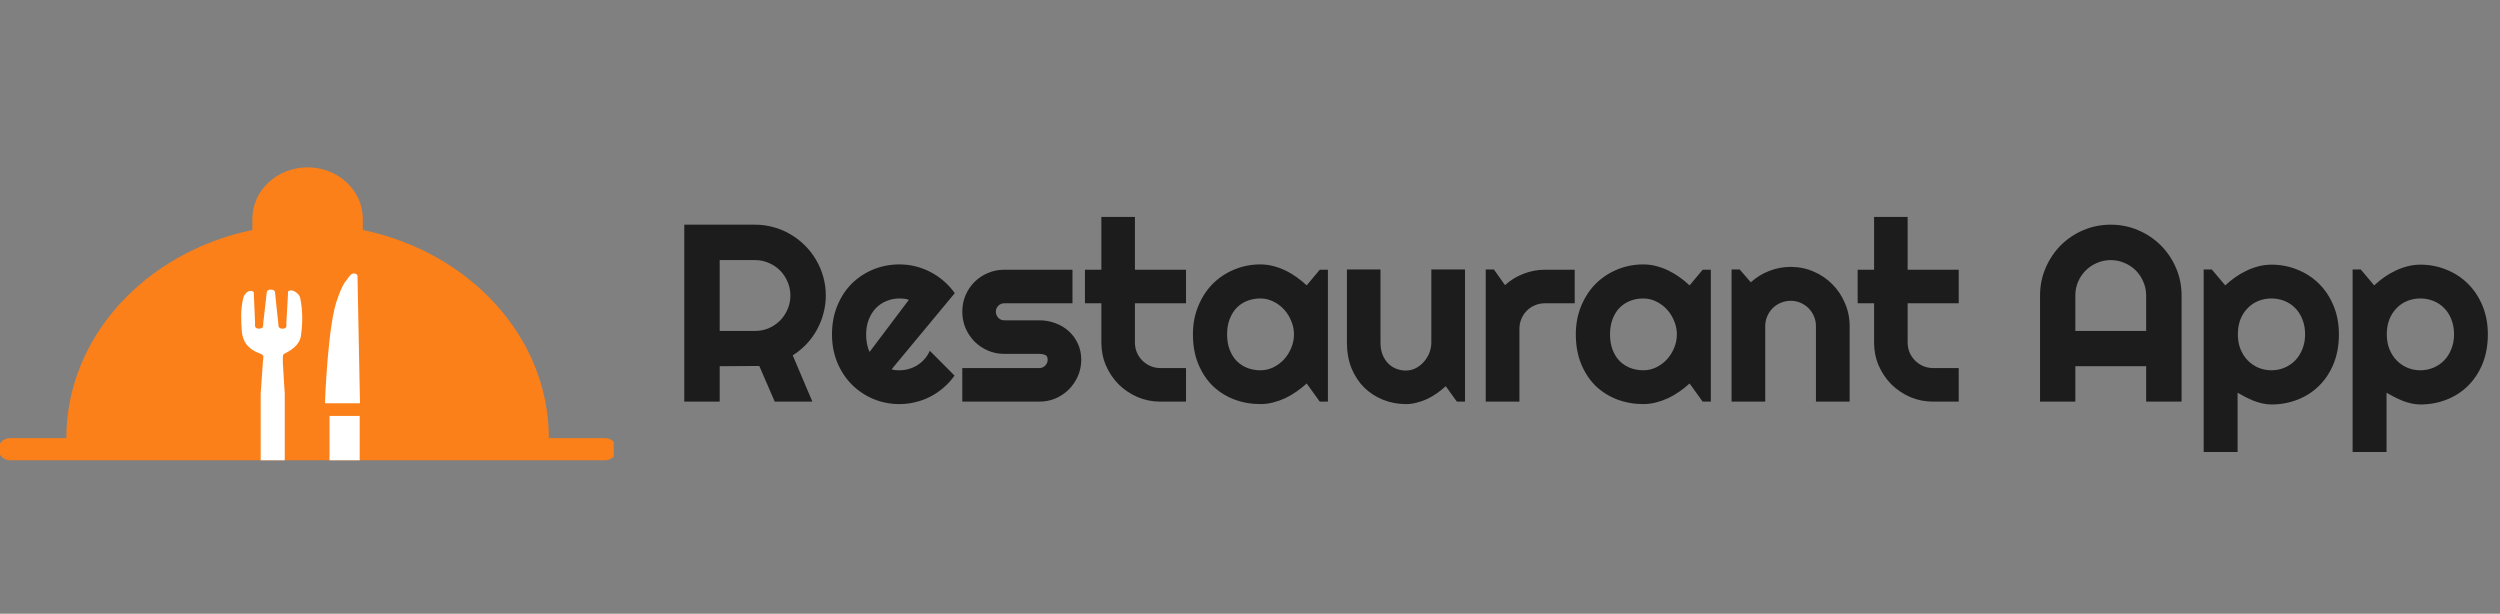 <svg width="277" height="68" viewBox="0 0 277 68" fill="none" xmlns="http://www.w3.org/2000/svg">
<rect x="0" y="0" width="277" height="68" fill="#808080" stroke="none"/>
<g clip-path="url(#clip0_2796_1892)">
<path d="M67.025 48.544H60.812C60.812 37.329 52.013 27.935 40.199 25.484V24.246C40.199 21.097 37.459 18.544 34.081 18.544C30.702 18.544 27.963 21.097 27.963 24.246V25.484C16.148 27.935 7.35 37.329 7.35 48.544H1.137C0.41 48.544 -0.181 49.094 -0.181 49.772C-0.181 50.45 0.41 51 1.137 51H67.025C67.752 51 68.342 50.45 68.342 49.772C68.342 49.094 67.752 48.544 67.025 48.544Z" fill="#FC8019"/>
<path d="M39.219 30.299C39.109 30.299 39.001 30.329 38.93 30.386C38.821 30.473 38.656 30.648 38.433 30.996C38.259 31.191 38.12 31.399 38.007 31.616C37.778 32.057 37.596 32.505 37.447 32.958C37.447 32.959 37.446 32.96 37.446 32.961C36.316 35.622 36.005 44.684 36.005 44.684H39.885L39.61 30.562C39.607 30.416 39.433 30.299 39.219 30.299Z" fill="white"/>
<path d="M39.853 46.085H36.51V50.998H39.853V46.085Z" fill="white"/>
<path d="M33.272 33.049C33.219 32.784 33.044 32.549 32.754 32.359C32.58 32.247 32.367 32.133 32.113 32.185C31.843 32.241 31.917 32.427 31.909 32.562C31.844 33.634 31.799 34.705 31.727 35.776C31.711 36.019 31.866 36.405 31.334 36.418C30.76 36.433 30.862 36.022 30.83 35.773C30.699 34.719 30.613 33.663 30.495 32.608C30.471 32.389 30.521 32.092 30.007 32.091C29.537 32.09 29.559 32.367 29.534 32.575C29.406 33.643 29.304 34.713 29.172 35.781C29.14 36.035 29.248 36.434 28.663 36.414C28.138 36.397 28.275 36.017 28.261 35.772C28.206 34.73 28.177 33.687 28.127 32.644C28.119 32.495 28.189 32.288 27.883 32.238C27.589 32.189 27.397 32.344 27.247 32.49C27.045 32.686 26.975 32.913 26.923 33.145C26.66 34.327 26.7 35.519 26.794 36.703C26.874 37.714 27.344 38.648 28.838 39.185C29.095 39.278 29.212 39.424 29.18 39.619C29.16 39.781 29.144 39.944 29.13 40.106H29.129L29.124 40.179C29.111 40.342 29.1 40.505 29.09 40.667L28.883 43.626V50.995H31.549V43.626L31.338 40.176C31.337 39.949 31.335 39.721 31.34 39.493C31.344 39.34 31.405 39.252 31.552 39.162C32.571 38.679 33.232 38.022 33.345 37.211C33.541 35.827 33.548 34.435 33.272 33.049Z" fill="white"/>
</g>
<path d="M79.742 28.818V36.666H83.666C84.204 36.666 84.71 36.566 85.184 36.365C85.658 36.156 86.072 35.873 86.428 35.518C86.783 35.162 87.061 34.747 87.262 34.273C87.471 33.79 87.576 33.28 87.576 32.742C87.576 32.204 87.471 31.699 87.262 31.225C87.061 30.741 86.783 30.322 86.428 29.967C86.072 29.611 85.658 29.333 85.184 29.133C84.71 28.923 84.204 28.818 83.666 28.818H79.742ZM79.742 44.5H75.818V24.895H83.666C84.386 24.895 85.079 24.99 85.744 25.182C86.409 25.364 87.029 25.628 87.603 25.975C88.187 26.312 88.716 26.722 89.189 27.205C89.672 27.679 90.083 28.208 90.42 28.791C90.766 29.374 91.031 29.999 91.213 30.664C91.404 31.329 91.5 32.022 91.5 32.742C91.5 33.417 91.413 34.073 91.24 34.711C91.076 35.349 90.835 35.955 90.516 36.529C90.206 37.103 89.823 37.632 89.367 38.115C88.912 38.598 88.401 39.018 87.836 39.373L90.01 44.5H85.84L84.131 40.549L79.742 40.576V44.5ZM98.788 40.918C98.933 40.964 99.079 40.995 99.225 41.014C99.371 41.023 99.517 41.027 99.663 41.027C100.027 41.027 100.378 40.977 100.715 40.877C101.053 40.777 101.367 40.635 101.659 40.453C101.96 40.262 102.224 40.034 102.452 39.77C102.689 39.496 102.88 39.195 103.026 38.867L105.76 41.615C105.414 42.107 105.013 42.55 104.557 42.941C104.111 43.333 103.623 43.666 103.094 43.94C102.575 44.213 102.023 44.418 101.44 44.555C100.866 44.7 100.273 44.773 99.663 44.773C98.633 44.773 97.662 44.582 96.751 44.199C95.848 43.816 95.055 43.283 94.372 42.6C93.697 41.916 93.164 41.105 92.772 40.166C92.38 39.218 92.184 38.179 92.184 37.049C92.184 35.891 92.38 34.834 92.772 33.877C93.164 32.92 93.697 32.104 94.372 31.43C95.055 30.755 95.848 30.231 96.751 29.857C97.662 29.484 98.633 29.297 99.663 29.297C100.273 29.297 100.87 29.37 101.454 29.516C102.037 29.662 102.588 29.871 103.108 30.145C103.637 30.418 104.129 30.755 104.585 31.156C105.04 31.548 105.441 31.99 105.788 32.482L98.788 40.918ZM100.702 33.221C100.529 33.157 100.355 33.116 100.182 33.098C100.018 33.079 99.845 33.07 99.663 33.07C99.152 33.07 98.669 33.166 98.213 33.357C97.767 33.54 97.375 33.804 97.038 34.15C96.71 34.497 96.45 34.916 96.258 35.408C96.067 35.891 95.971 36.438 95.971 37.049C95.971 37.185 95.976 37.34 95.985 37.514C96.003 37.687 96.026 37.865 96.053 38.047C96.09 38.22 96.131 38.389 96.176 38.553C96.222 38.717 96.281 38.863 96.354 38.99L100.702 33.221ZM115.153 44.5H106.622V40.781H115.153C115.409 40.781 115.627 40.69 115.81 40.508C115.992 40.325 116.083 40.107 116.083 39.852C116.083 39.587 115.992 39.414 115.81 39.332C115.627 39.25 115.409 39.209 115.153 39.209H111.271C110.623 39.209 110.017 39.086 109.452 38.84C108.887 38.594 108.395 38.261 107.976 37.842C107.556 37.413 107.224 36.917 106.978 36.352C106.741 35.786 106.622 35.18 106.622 34.533C106.622 33.886 106.741 33.28 106.978 32.715C107.224 32.15 107.556 31.658 107.976 31.238C108.395 30.819 108.887 30.491 109.452 30.254C110.017 30.008 110.623 29.885 111.271 29.885H118.831V33.603H111.271C111.015 33.603 110.797 33.695 110.614 33.877C110.432 34.059 110.341 34.278 110.341 34.533C110.341 34.797 110.432 35.025 110.614 35.217C110.797 35.399 111.015 35.49 111.271 35.49H115.153C115.791 35.49 116.393 35.6 116.958 35.818C117.523 36.028 118.015 36.324 118.435 36.707C118.854 37.09 119.187 37.55 119.433 38.088C119.679 38.626 119.802 39.214 119.802 39.852C119.802 40.499 119.679 41.105 119.433 41.67C119.187 42.226 118.854 42.718 118.435 43.147C118.015 43.566 117.523 43.898 116.958 44.145C116.393 44.382 115.791 44.5 115.153 44.5ZM128.58 44.5C127.677 44.5 126.83 44.331 126.037 43.994C125.244 43.648 124.547 43.178 123.945 42.586C123.353 41.984 122.883 41.287 122.537 40.494C122.2 39.701 122.031 38.853 122.031 37.951V33.603H120.213V29.885H122.031V24.033H125.75V29.885H131.41V33.603H125.75V37.951C125.75 38.343 125.823 38.712 125.968 39.059C126.114 39.396 126.315 39.692 126.57 39.947C126.825 40.203 127.126 40.408 127.472 40.562C127.819 40.708 128.188 40.781 128.58 40.781H131.41V44.5H128.58ZM147.133 44.5H146.231L144.781 42.49C144.426 42.809 144.048 43.11 143.647 43.393C143.255 43.666 142.84 43.908 142.403 44.117C141.965 44.318 141.514 44.477 141.049 44.596C140.593 44.714 140.128 44.773 139.655 44.773C138.625 44.773 137.654 44.6 136.742 44.254C135.84 43.908 135.047 43.406 134.364 42.75C133.689 42.085 133.156 41.273 132.764 40.316C132.372 39.359 132.176 38.27 132.176 37.049C132.176 35.91 132.372 34.866 132.764 33.918C133.156 32.961 133.689 32.141 134.364 31.457C135.047 30.773 135.84 30.245 136.742 29.871C137.654 29.488 138.625 29.297 139.655 29.297C140.128 29.297 140.598 29.356 141.063 29.475C141.528 29.593 141.979 29.757 142.416 29.967C142.854 30.176 143.268 30.422 143.66 30.705C144.061 30.988 144.435 31.293 144.781 31.621L146.231 29.885H147.133V44.5ZM143.373 37.049C143.373 36.538 143.273 36.046 143.072 35.572C142.881 35.089 142.617 34.665 142.28 34.301C141.942 33.927 141.546 33.631 141.09 33.412C140.643 33.184 140.165 33.07 139.655 33.07C139.144 33.07 138.661 33.157 138.205 33.33C137.759 33.503 137.367 33.758 137.03 34.096C136.701 34.433 136.442 34.852 136.25 35.353C136.059 35.846 135.963 36.411 135.963 37.049C135.963 37.687 136.059 38.257 136.25 38.758C136.442 39.25 136.701 39.665 137.03 40.002C137.367 40.339 137.759 40.594 138.205 40.768C138.661 40.941 139.144 41.027 139.655 41.027C140.165 41.027 140.643 40.918 141.09 40.699C141.546 40.471 141.942 40.175 142.28 39.81C142.617 39.437 142.881 39.013 143.072 38.539C143.273 38.056 143.373 37.559 143.373 37.049ZM160.19 42.791C159.889 43.065 159.566 43.324 159.22 43.57C158.882 43.807 158.527 44.017 158.153 44.199C157.779 44.372 157.392 44.509 156.991 44.609C156.599 44.719 156.198 44.773 155.788 44.773C154.886 44.773 154.038 44.614 153.245 44.295C152.452 43.976 151.755 43.525 151.153 42.941C150.561 42.349 150.091 41.633 149.745 40.795C149.408 39.947 149.239 38.999 149.239 37.951V29.857H152.958V37.951C152.958 38.443 153.031 38.885 153.177 39.277C153.332 39.66 153.537 39.984 153.792 40.248C154.047 40.512 154.343 40.713 154.68 40.85C155.027 40.986 155.396 41.055 155.788 41.055C156.171 41.055 156.531 40.968 156.868 40.795C157.214 40.613 157.515 40.376 157.77 40.084C158.026 39.792 158.226 39.464 158.372 39.1C158.518 38.726 158.591 38.343 158.591 37.951V29.857H162.323V44.5H161.421L160.19 42.791ZM168.353 44.5H164.62V29.857H165.523L166.753 31.594C167.355 31.047 168.038 30.628 168.804 30.336C169.57 30.035 170.363 29.885 171.183 29.885H174.478V33.603H171.183C170.791 33.603 170.422 33.676 170.076 33.822C169.729 33.968 169.428 34.169 169.173 34.424C168.918 34.679 168.717 34.98 168.572 35.326C168.426 35.672 168.353 36.042 168.353 36.434V44.5ZM189.559 44.5H188.656L187.207 42.49C186.851 42.809 186.473 43.11 186.072 43.393C185.68 43.666 185.266 43.908 184.828 44.117C184.391 44.318 183.939 44.477 183.475 44.596C183.019 44.714 182.554 44.773 182.08 44.773C181.05 44.773 180.079 44.6 179.168 44.254C178.266 43.908 177.473 43.406 176.789 42.75C176.115 42.085 175.581 41.273 175.189 40.316C174.797 39.359 174.601 38.27 174.601 37.049C174.601 35.91 174.797 34.866 175.189 33.918C175.581 32.961 176.115 32.141 176.789 31.457C177.473 30.773 178.266 30.245 179.168 29.871C180.079 29.488 181.05 29.297 182.08 29.297C182.554 29.297 183.023 29.356 183.488 29.475C183.953 29.593 184.404 29.757 184.842 29.967C185.279 30.176 185.694 30.422 186.086 30.705C186.487 30.988 186.861 31.293 187.207 31.621L188.656 29.885H189.559V44.5ZM185.799 37.049C185.799 36.538 185.698 36.046 185.498 35.572C185.307 35.089 185.042 34.665 184.705 34.301C184.368 33.927 183.971 33.631 183.516 33.412C183.069 33.184 182.59 33.07 182.08 33.07C181.57 33.07 181.087 33.157 180.631 33.33C180.184 33.503 179.792 33.758 179.455 34.096C179.127 34.433 178.867 34.852 178.676 35.353C178.484 35.846 178.389 36.411 178.389 37.049C178.389 37.687 178.484 38.257 178.676 38.758C178.867 39.25 179.127 39.665 179.455 40.002C179.792 40.339 180.184 40.594 180.631 40.768C181.087 40.941 181.57 41.027 182.08 41.027C182.59 41.027 183.069 40.918 183.516 40.699C183.971 40.471 184.368 40.175 184.705 39.81C185.042 39.437 185.307 39.013 185.498 38.539C185.698 38.056 185.799 37.559 185.799 37.049ZM195.588 44.5H191.856V29.857H192.758L193.989 31.279C194.59 30.732 195.269 30.313 196.026 30.021C196.791 29.721 197.589 29.57 198.418 29.57C199.312 29.57 200.155 29.744 200.948 30.09C201.741 30.427 202.433 30.896 203.026 31.498C203.618 32.09 204.083 32.788 204.42 33.59C204.767 34.383 204.94 35.23 204.94 36.133V44.5H201.207V36.133C201.207 35.75 201.135 35.39 200.989 35.053C200.843 34.706 200.642 34.406 200.387 34.15C200.132 33.895 199.836 33.695 199.499 33.549C199.161 33.403 198.801 33.33 198.418 33.33C198.027 33.33 197.657 33.403 197.311 33.549C196.965 33.695 196.664 33.895 196.409 34.15C196.153 34.406 195.953 34.706 195.807 35.053C195.661 35.39 195.588 35.75 195.588 36.133V44.5ZM214.196 44.5C213.294 44.5 212.446 44.331 211.653 43.994C210.86 43.648 210.163 43.178 209.562 42.586C208.969 41.984 208.5 41.287 208.153 40.494C207.816 39.701 207.648 38.853 207.648 37.951V33.603H205.829V29.885H207.648V24.033H211.366V29.885H217.026V33.603H211.366V37.951C211.366 38.343 211.439 38.712 211.585 39.059C211.731 39.396 211.931 39.692 212.187 39.947C212.442 40.203 212.743 40.408 213.089 40.562C213.435 40.708 213.804 40.781 214.196 40.781H217.026V44.5H214.196ZM237.795 36.666V32.742C237.795 32.204 237.69 31.699 237.481 31.225C237.28 30.741 237.002 30.322 236.647 29.967C236.291 29.611 235.872 29.333 235.389 29.133C234.915 28.923 234.409 28.818 233.871 28.818C233.333 28.818 232.823 28.923 232.34 29.133C231.866 29.333 231.451 29.611 231.096 29.967C230.74 30.322 230.458 30.741 230.248 31.225C230.048 31.699 229.947 32.204 229.947 32.742V36.666H237.795ZM241.719 44.5H237.795V40.576H229.947V44.5H226.037V32.742C226.037 31.658 226.242 30.641 226.652 29.693C227.063 28.736 227.619 27.902 228.32 27.191C229.031 26.48 229.861 25.92 230.809 25.51C231.766 25.1 232.787 24.895 233.871 24.895C234.956 24.895 235.972 25.1 236.92 25.51C237.877 25.92 238.711 26.48 239.422 27.191C240.133 27.902 240.694 28.736 241.104 29.693C241.514 30.641 241.719 31.658 241.719 32.742V44.5ZM247.926 50.078H244.167V29.857H245.069L246.559 31.621C246.897 31.302 247.266 31.001 247.667 30.719C248.068 30.436 248.482 30.195 248.911 29.994C249.348 29.785 249.8 29.62 250.264 29.502C250.729 29.384 251.199 29.324 251.673 29.324C252.703 29.324 253.669 29.511 254.571 29.885C255.482 30.249 256.275 30.769 256.95 31.443C257.634 32.118 258.171 32.934 258.563 33.891C258.955 34.839 259.151 35.891 259.151 37.049C259.151 38.252 258.955 39.337 258.563 40.303C258.171 41.26 257.634 42.075 256.95 42.75C256.275 43.415 255.482 43.926 254.571 44.281C253.669 44.637 252.703 44.815 251.673 44.815C251.344 44.815 251.016 44.778 250.688 44.705C250.369 44.632 250.05 44.536 249.731 44.418C249.421 44.29 249.111 44.149 248.801 43.994C248.501 43.839 248.209 43.68 247.926 43.516V50.078ZM255.405 37.049C255.405 36.429 255.305 35.873 255.104 35.381C254.913 34.889 254.648 34.474 254.311 34.137C253.974 33.79 253.578 33.526 253.122 33.344C252.666 33.161 252.183 33.07 251.673 33.07C251.162 33.07 250.679 33.161 250.223 33.344C249.777 33.526 249.385 33.79 249.048 34.137C248.71 34.474 248.441 34.889 248.241 35.381C248.05 35.873 247.954 36.429 247.954 37.049C247.954 37.641 248.05 38.184 248.241 38.676C248.441 39.168 248.71 39.587 249.048 39.934C249.385 40.28 249.777 40.549 250.223 40.74C250.679 40.932 251.162 41.027 251.673 41.027C252.183 41.027 252.666 40.932 253.122 40.74C253.578 40.549 253.974 40.28 254.311 39.934C254.648 39.587 254.913 39.168 255.104 38.676C255.305 38.184 255.405 37.641 255.405 37.049ZM264.429 50.078H260.669V29.857H261.572L263.062 31.621C263.399 31.302 263.768 31.001 264.169 30.719C264.57 30.436 264.985 30.195 265.413 29.994C265.851 29.785 266.302 29.62 266.767 29.502C267.232 29.384 267.701 29.324 268.175 29.324C269.205 29.324 270.171 29.511 271.074 29.885C271.985 30.249 272.778 30.769 273.452 31.443C274.136 32.118 274.674 32.934 275.066 33.891C275.458 34.839 275.654 35.891 275.654 37.049C275.654 38.252 275.458 39.337 275.066 40.303C274.674 41.26 274.136 42.075 273.452 42.75C272.778 43.415 271.985 43.926 271.074 44.281C270.171 44.637 269.205 44.815 268.175 44.815C267.847 44.815 267.519 44.778 267.191 44.705C266.872 44.632 266.553 44.536 266.234 44.418C265.924 44.29 265.614 44.149 265.304 43.994C265.003 43.839 264.712 43.68 264.429 43.516V50.078ZM271.908 37.049C271.908 36.429 271.807 35.873 271.607 35.381C271.415 34.889 271.151 34.474 270.814 34.137C270.477 33.79 270.08 33.526 269.624 33.344C269.169 33.161 268.685 33.07 268.175 33.07C267.665 33.07 267.182 33.161 266.726 33.344C266.279 33.526 265.887 33.79 265.55 34.137C265.213 34.474 264.944 34.889 264.743 35.381C264.552 35.873 264.456 36.429 264.456 37.049C264.456 37.641 264.552 38.184 264.743 38.676C264.944 39.168 265.213 39.587 265.55 39.934C265.887 40.28 266.279 40.549 266.726 40.74C267.182 40.932 267.665 41.027 268.175 41.027C268.685 41.027 269.169 40.932 269.624 40.74C270.08 40.549 270.477 40.28 270.814 39.934C271.151 39.587 271.415 39.168 271.607 38.676C271.807 38.184 271.908 37.641 271.908 37.049Z" fill="#1C1C1C"/>
<defs>
<clipPath id="clip0_2796_1892">
<rect width="68" height="68" fill="white"/>
</clipPath>
</defs>
</svg>
